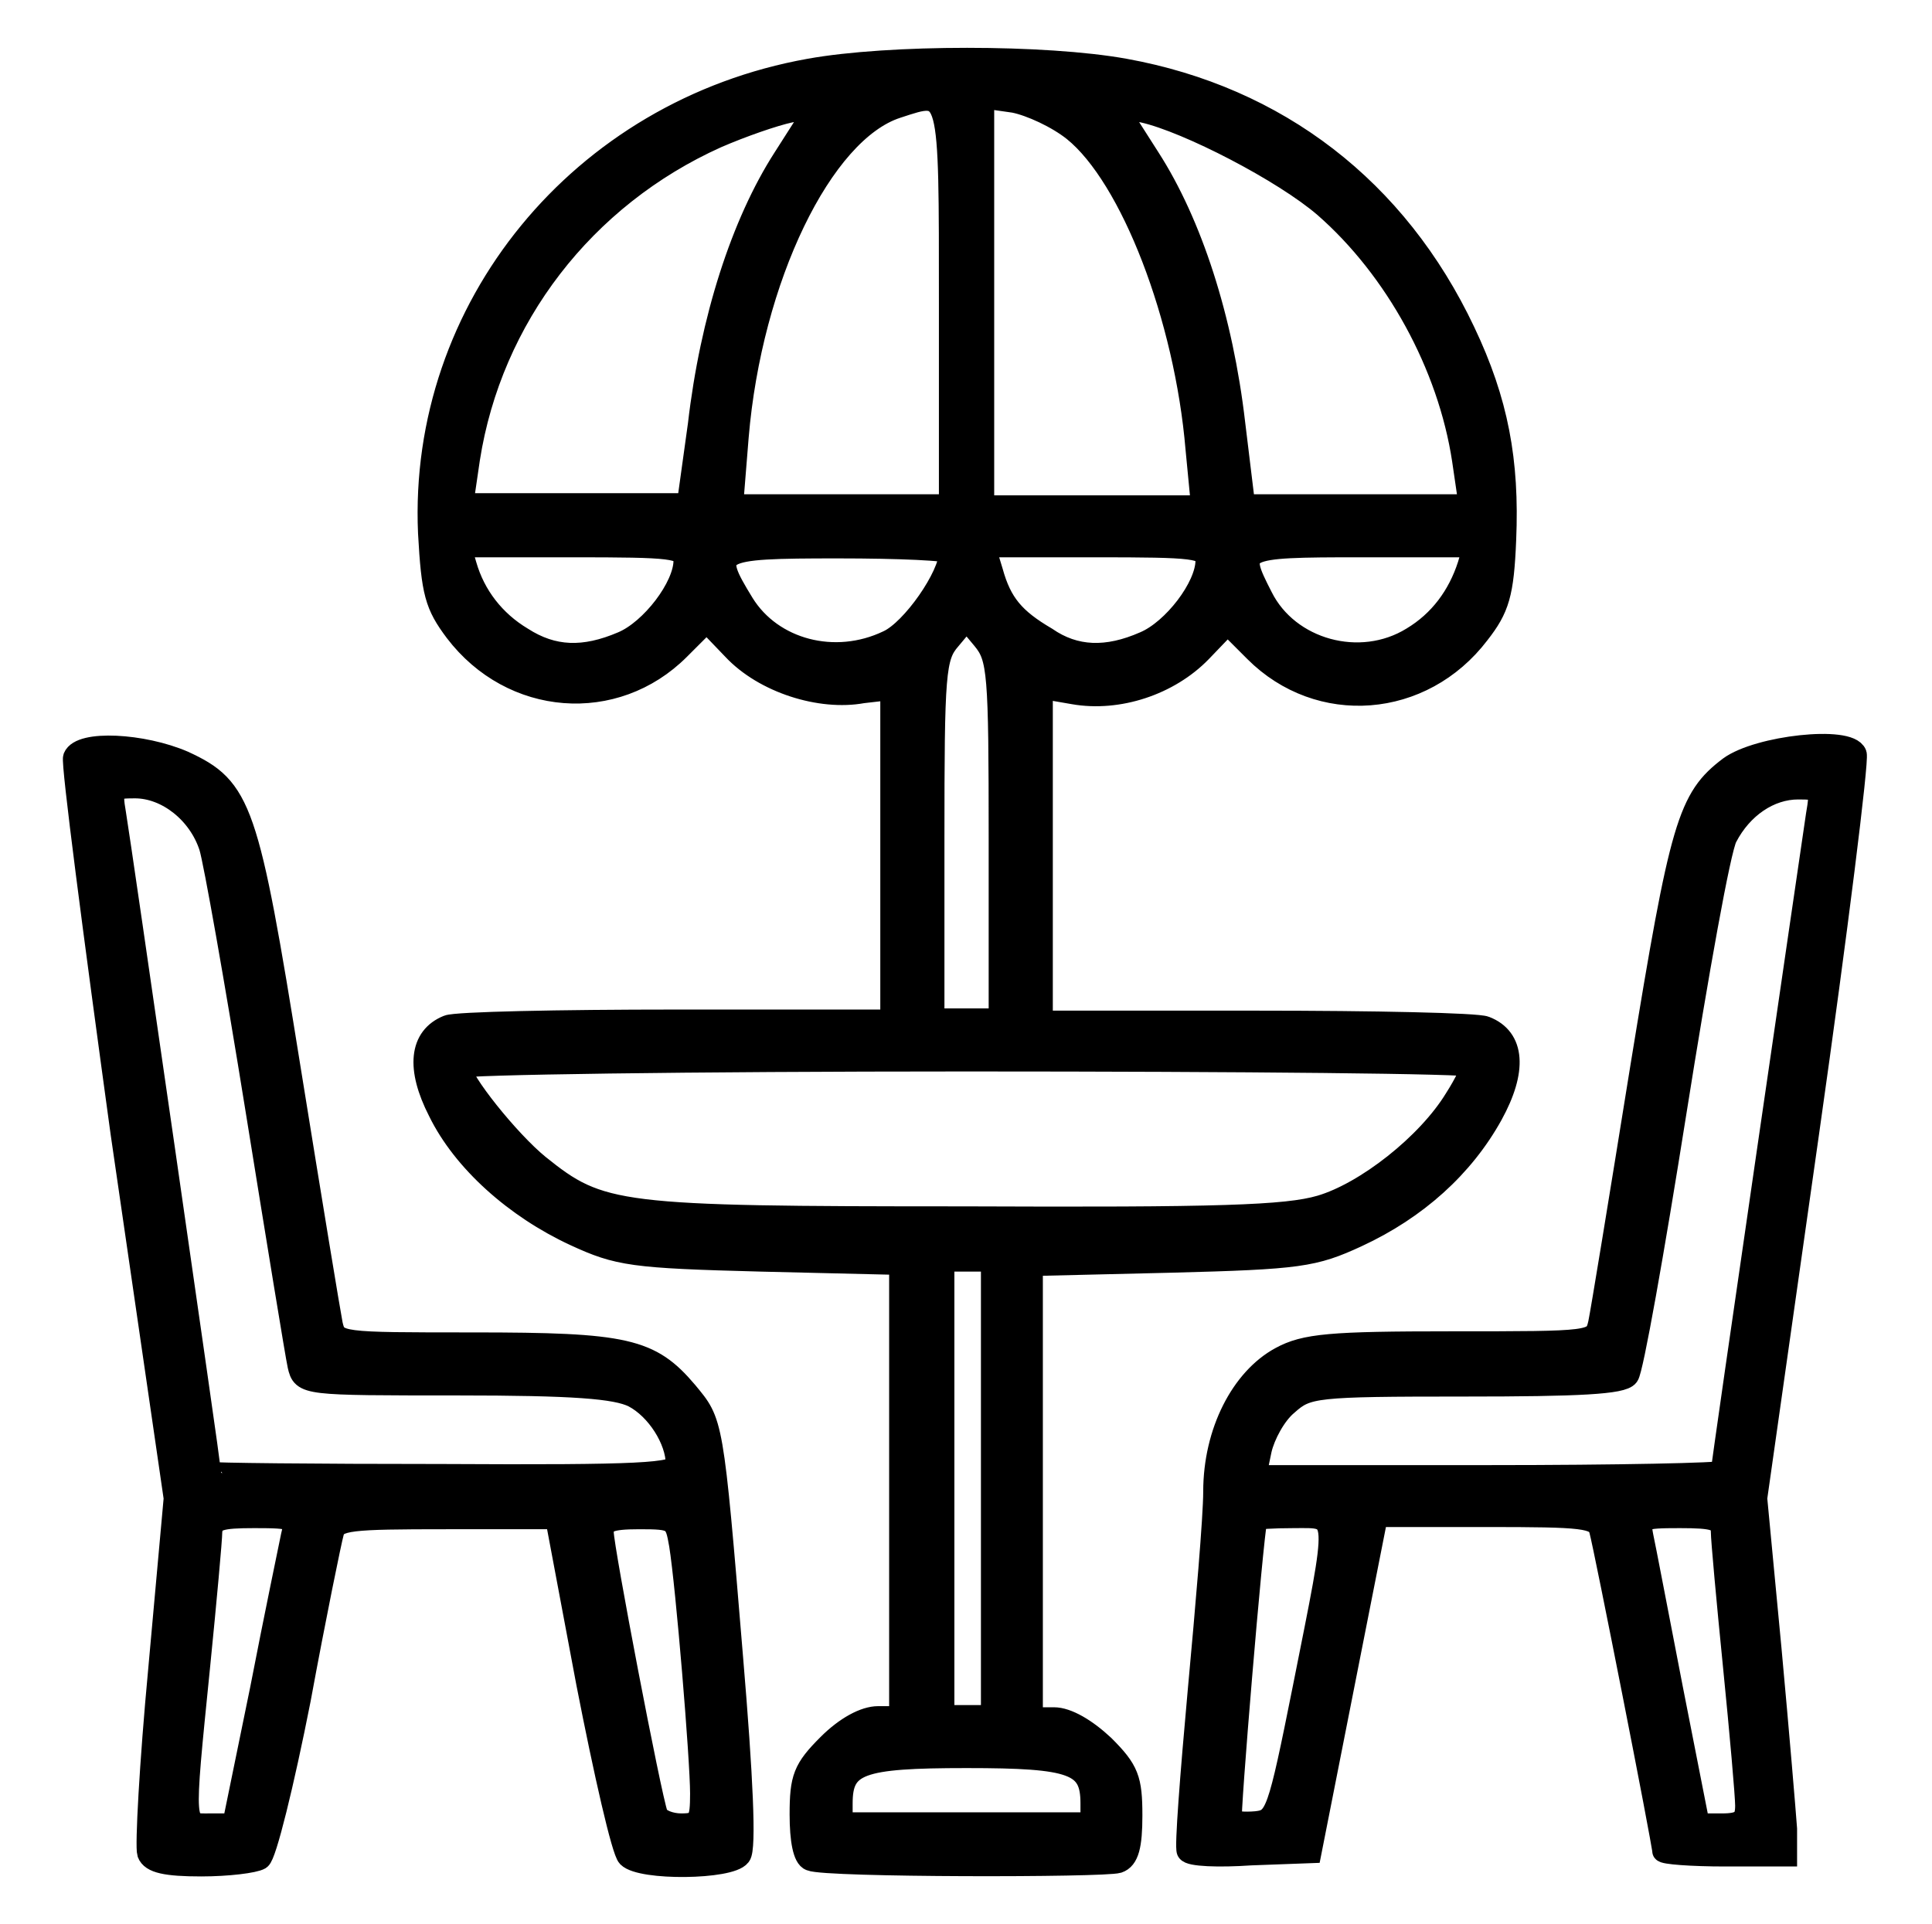 <?xml version="1.0" encoding="utf-8"?>
<!-- Generator: Adobe Illustrator 24.1.1, SVG Export Plug-In . SVG Version: 6.00 Build 0)  -->
<svg version="1.1" id="Layer_1" xmlns="http://www.w3.org/2000/svg" xmlns:xlink="http://www.w3.org/1999/xlink" x="0px" y="0px"
	 viewBox="0 0 174.7 174" style="enable-background:new 0 0 174.7 174;" xml:space="preserve">
<style type="text/css">
	.st0{stroke:#000000;stroke-width:2;stroke-miterlimit:10;}
</style>
<g id="layer1_4_">
	<path id="path1_4_" class="st0" d="M13.4,167.6c-0.2-0.6,0.2-8.1,1-16.6l1.4-15.5l-4.8-33C8.5,84.3,6.5,69,6.7,68.5
		c0.6-1.5,6.2-1.2,9.9,0.4c5.2,2.4,5.8,4.1,9.6,27.8c1.9,11.8,3.6,22.1,3.8,23.1c0.4,1.7,0.6,1.7,12.8,1.7c13.8,0,16,0.5,19.3,4.4
		c2.3,2.8,2.3,2.3,4.1,24.1c0.9,10.7,1.2,17.2,0.7,17.8c-0.9,1.2-8.9,1.3-10.1,0.1c-0.5-0.5-2.1-7.5-3.7-15.7l-2.8-14.9h-9.9
		c-8.8,0-10,0.1-10.3,1.3c-0.2,0.7-1.6,7.5-3,15.1c-1.5,7.6-3.1,14.1-3.6,14.4c-0.5,0.3-2.9,0.6-5.3,0.6
		C15,168.7,13.7,168.4,13.4,167.6L13.4,167.6z M23.6,152.8c1.3-6.7,2.6-12.9,2.8-13.9c0.4-1.6,0.2-1.7-3.4-1.7
		c-3.1,0-3.8,0.2-3.9,1.3c0,0.7-0.5,6.2-1.1,12.2c-1.5,14.9-1.5,14.3,1,14.3h2.1L23.6,152.8z M63.4,162.2c0-3.1-1.3-18.8-1.9-22.5
		c-0.4-2.3-0.5-2.4-3.7-2.4c-2.7,0-3.3,0.3-3.3,1.3c0,1.4,4.3,23.9,4.9,25.5c0.2,0.5,1.2,0.9,2.2,0.9
		C63.2,165,63.4,164.7,63.4,162.2z M61.2,132.4c0-2.2-1.8-5-3.9-6.1c-1.6-0.8-5.4-1.1-16-1.1c-13.8,0-13.9,0-14.3-1.7
		c-0.2-0.9-1.9-11.3-3.8-23.1S19.4,77.9,19,76.6c-1-3.1-3.9-5.4-6.8-5.4c-2,0-2.2,0.1-1.8,2.4s8.6,59.2,8.6,59.6
		c0,0.1,9.4,0.2,21,0.2C58,133.5,61.2,133.3,61.2,132.4L61.2,132.4z M73.3,168.2c-0.6-0.2-0.9-1.8-0.9-4.1c0-3.3,0.3-4.1,2.5-6.3
		c1.6-1.6,3.3-2.5,4.5-2.5h2v-20.5v-20.5L68.8,114c-11.6-0.3-12.9-0.5-16.8-2.3c-5.4-2.5-10.1-6.7-12.3-11.2c-2-3.9-1.7-6.7,0.8-7.7
		c0.7-0.3,10-0.5,20.7-0.5h19.4v-15v-15L78,62.6c-3.8,0.7-8.9-0.9-11.7-3.9l-2.4-2.5l-2.5,2.5c-5.8,5.8-15.1,5.1-20.2-1.6
		c-1.8-2.4-2.1-3.5-2.4-8.9C37.9,27.9,52.5,10,73.2,6.3c7.2-1.3,21.3-1.3,28.5,0c13.8,2.5,24.6,10.8,30.7,23.7
		c3,6.3,4,11.7,3.7,18.8c-0.2,4.9-0.6,6.2-2.4,8.5c-5.1,6.7-14.4,7.4-20.2,1.6l-2.5-2.5l-2.4,2.5c-2.9,3-7.5,4.5-11.5,3.8l-2.9-0.5
		v15.1v15.1h19.4c10.7,0,20,0.2,20.7,0.5c2.6,1,2.8,3.9,0.6,7.9c-2.6,4.7-6.8,8.5-12.2,11c-3.9,1.8-5.2,2-16.8,2.3l-12.6,0.3v20.5
		v20.5h2c1.2,0,2.9,1,4.5,2.5c2.2,2.2,2.5,3,2.5,6.3c0,2.7-0.3,3.9-1.2,4.2C99.8,168.8,74.7,168.8,73.3,168.2L73.3,168.2z
		 M98.7,163.1c0-3.6-1.6-4.2-11.3-4.2s-11.3,0.6-11.3,4.2v1.8h11.3h11.3V163.1z M89.7,134.6V114h-2.2h-2.2v20.6v20.6h2.2h2.2V134.6z
		 M119.4,109.1c4.1-1.2,9.7-5.6,12.2-9.7c0.9-1.4,1.5-2.7,1.5-3s-20.6-0.5-45.7-0.5s-45.8,0.3-45.8,0.6c0,1.2,4.4,6.7,7.1,8.9
		c5.6,4.5,7,4.7,38.4,4.7C110.3,110.2,116.3,110,119.4,109.1z M90.4,75.9c0-15.1-0.1-16.4-1.5-18.1L87.4,56l-1.5,1.8
		c-1.4,1.6-1.5,3-1.5,18.1v16.3h3h3V75.9z M56.3,58.1c2.6-1.1,5.6-5,5.6-7.4c0-1.2-1-1.3-10.2-1.3H41.6l0.5,1.7
		c0.8,2.8,2.6,5.1,5.1,6.6C50,59.5,52.8,59.6,56.3,58.1z M80.3,58c2.2-1,5.6-5.9,5.6-8c0-0.3-4.6-0.5-10.1-0.5
		c-11.3,0-11.6,0.2-8.6,5.1C69.8,58.8,75.5,60.3,80.3,58L80.3,58z M103.5,58.1c2.6-1.1,5.6-5,5.6-7.4c0-1.2-1-1.3-10.1-1.3H89
		l0.7,2.3c0.8,2.9,2,4.3,4.9,6C97.2,59.5,100.1,59.6,103.5,58.1L103.5,58.1z M127.7,57.7c2.5-1.5,4.2-3.8,5.1-6.6l0.5-1.7h-10.2
		c-11.2,0-11.3,0.1-9,4.6C116.5,58.8,123,60.6,127.7,57.7z M63.2,38.4c1.1-9.5,3.9-18.2,7.7-24.1l3-4.7l-2.5,0.5
		c-1.4,0.3-4.3,1.3-6.6,2.3c-12,5.4-20.4,16.3-22.4,29.1l-0.6,4.1H52h10.2L63.2,38.4z M85.9,27.7c0-20,0.1-19.6-4.8-18
		c-6.8,2.2-13.2,15.5-14.4,29.8l-0.5,6.2H76h9.9V27.7z M108.2,40.6c-1-11.9-5.9-24.6-11.1-28.8c-1.5-1.2-3.9-2.3-5.4-2.6l-2.8-0.4
		v18.5v18.5h9.9h9.9L108.2,40.6z M132.3,41.6c-1.3-8.6-6.1-17.3-12.5-22.9c-3.7-3.2-12.4-7.7-16.4-8.6l-2.5-0.5l3,4.7
		c3.8,5.9,6.6,14.5,7.7,24l0.9,7.4h10.2h10.2L132.3,41.6z M107.4,167.4c-0.2-0.3,0.3-6.8,1-14.5c0.7-7.6,1.4-15.7,1.4-18
		c0-5.4,2.5-10.2,6-12.1c2.2-1.2,4.5-1.4,15.5-1.4c12.8,0,12.9,0,13.3-1.7c0.2-0.9,1.9-11.3,3.8-23.1c3.6-22.1,4.3-24.4,8-27.2
		c2.6-1.9,10.8-2.8,11.4-1.2c0.2,0.6-1.7,15.9-4.3,34.2l-4.7,33.1l1.3,13.7c0.7,7.6,1.3,14.8,1.4,16.2v2.4H156
		c-3.1,0-5.6-0.2-5.6-0.4c0-0.7-5.3-27.6-5.7-29c-0.3-1.2-1.5-1.3-10.3-1.3h-9.9l-3,15.2l-3,15.2l-5.4,0.2
		C110.2,167.9,107.6,167.8,107.4,167.4L107.4,167.4z M117.9,152.6c3.2-16.1,3.3-15.4-0.9-15.4c-1.9,0-3.4,0.1-3.4,0.2
		c-0.4,1.8-2.5,27-2.3,27.2s1.2,0.3,2.3,0.2C115.4,164.6,115.6,164.1,117.9,152.6L117.9,152.6z M157.9,163.3c0-0.9-0.5-6.6-1.1-12.6
		s-1.1-11.5-1.1-12.2c0-1.1-0.7-1.3-3.8-1.3c-3.5,0-3.7,0.1-3.4,1.7c0.2,0.9,1.4,7.2,2.7,13.9l2.4,12.2h2.1
		C157.5,165,157.9,164.6,157.9,163.3L157.9,163.3z M155.7,133.1c0-0.6,8.2-56.7,8.6-59.4c0.4-2.3,0.3-2.4-1.7-2.4
		c-2.6,0-5.1,1.7-6.5,4.4c-0.6,1.1-2.6,12.3-4.6,24.9s-3.9,23.3-4.3,23.8c-0.5,0.7-4.4,0.9-14.8,0.9c-13.6,0-14.2,0.1-16,1.7
		c-1.1,0.9-2.1,2.8-2.4,4.1l-0.5,2.4h21.1C146.2,133.5,155.7,133.3,155.7,133.1z"/>
</g>
</svg>
